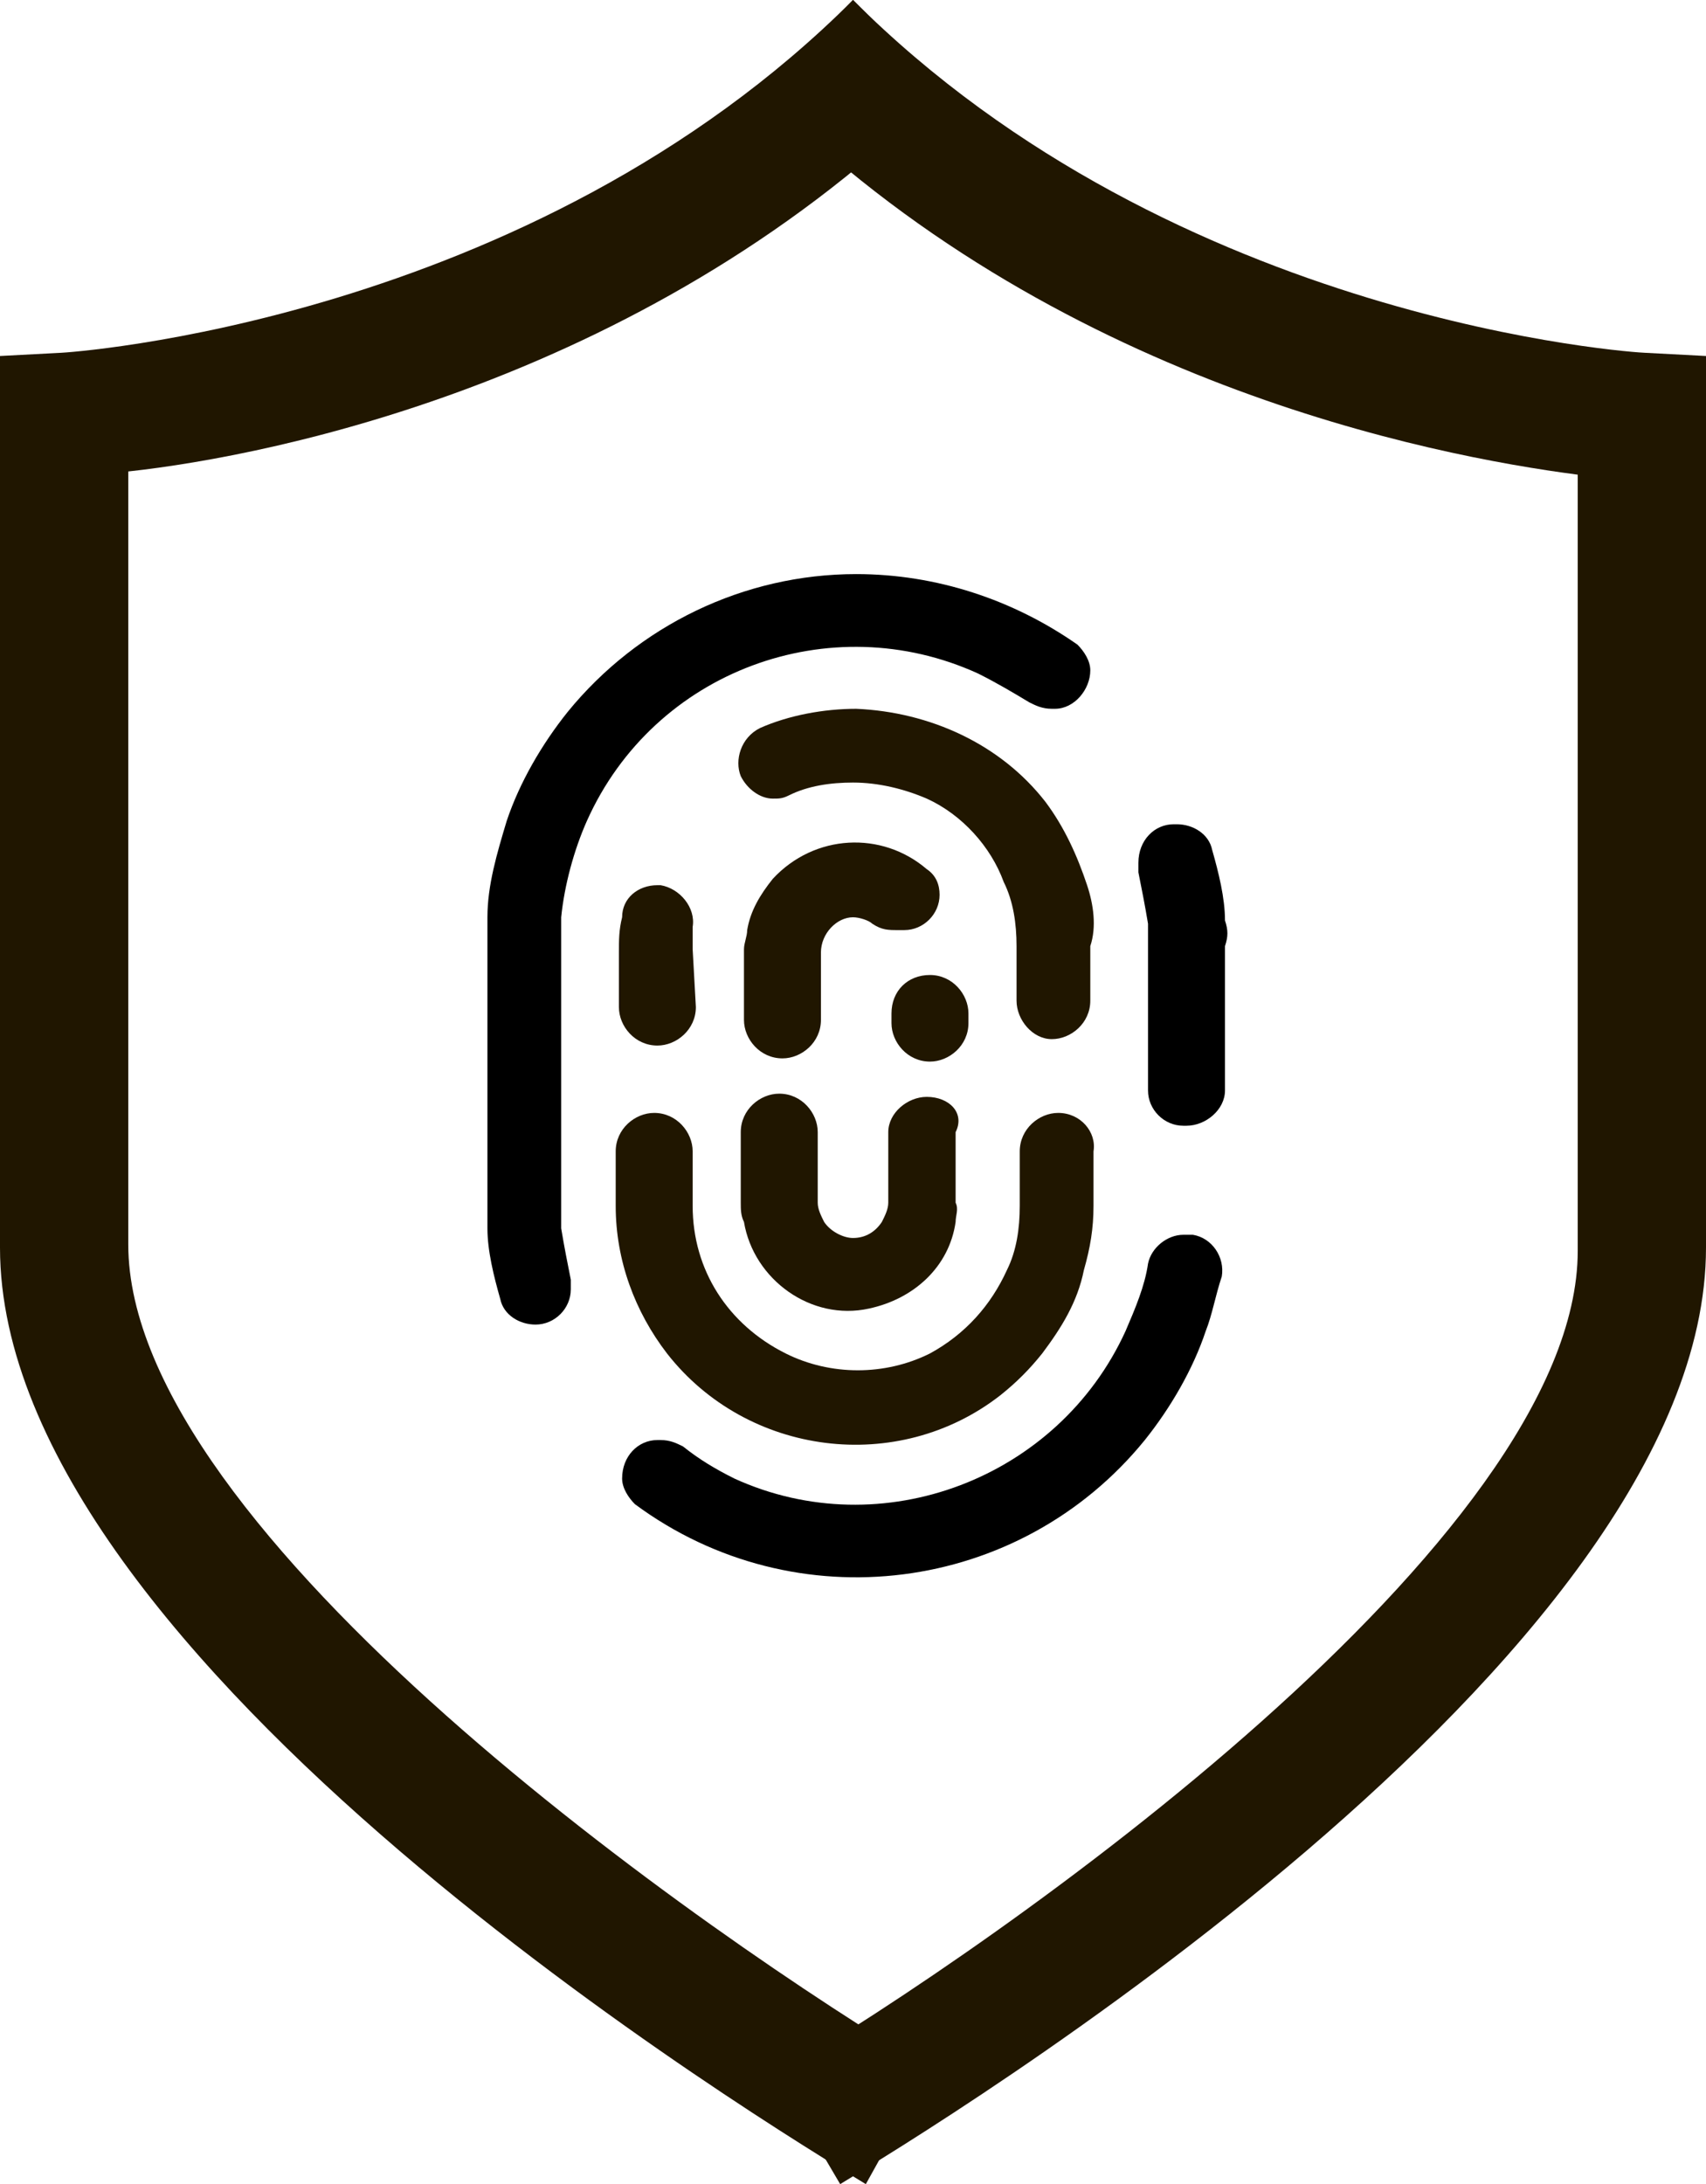 <svg id="Layer_1" xmlns="http://www.w3.org/2000/svg" width="53.2" height="68.1" viewBox="0 0 53.2 68.1"><style>.st0{fill:#201600}</style><g id="Layer_2_1_"><g id="Layer_1-2"><path class="st0" d="M27 68.1C24.2 66.4 0 51.8 0 38.9V11.1l1.9-.1c.1 0 14.6-.9 24.7-11l2.8 2.8c-9 9-20.8 11.4-25.4 11.9v24.1c0 9 18.1 21.6 25 25.7l-2 3.6z"/><path class="st0" d="M26.2 68.1l-2-3.4c7-4.1 25-16.7 25-25.7V14.8c-4.6-.6-16.4-2.9-25.4-11.9L26.6 0c10.1 10.1 24.5 11 24.7 11l1.9.1v27.8c0 12.9-24.2 27.5-27 29.2z"/><path d="M38.2 28.7c0-.7-.2-1.5-.4-2.2-.1-.5-.6-.8-1.1-.8h-.1c-.6 0-1.1.5-1.1 1.2v.3c.1.5.2 1 .3 1.6V34c0 .6.5 1.1 1.1 1.1h.1c.6 0 1.2-.5 1.2-1.1v-4.5c.1-.3.1-.5 0-.8zM26.7 17.9c-3.5 0-6.8 1.6-9 4.3-.8 1-1.5 2.2-1.9 3.4-.3 1-.6 2-.6 3v9.7c0 .7.2 1.5.4 2.2.1.5.6.8 1.1.8.6 0 1.1-.5 1.1-1.1v-.3c-.1-.5-.2-1-.3-1.6v-9.7c.1-1 .4-2.1.8-3 2.1-4.7 7.6-6.7 12.2-4.6.6.3 1.1.6 1.6.9.2.1.4.2.7.2h.1c.6 0 1.1-.6 1.1-1.2 0-.3-.2-.6-.4-.8-2-1.4-4.4-2.2-6.9-2.2zm10.2 20.6c-.5 0-1 .4-1.1.9-.1.7-.4 1.4-.7 2.1-2.1 4.6-7.6 6.7-12.2 4.6-.6-.3-1.1-.6-1.6-1-.2-.1-.4-.2-.7-.2h-.1c-.6 0-1.1.5-1.1 1.2 0 .3.2.6.4.8 5 3.7 12 2.8 15.9-2 .8-1 1.5-2.2 1.9-3.4.2-.5.3-1.1.5-1.7.1-.6-.3-1.2-.9-1.3h-.3z"/><path fill="none" d="M10.7 17.6h32v32h-32z"/><path class="st0" d="M21.6 29.6v-.7c.1-.6-.4-1.2-1-1.3h-.1c-.6 0-1.1.4-1.1 1-.1.4-.1.7-.1 1.1v1.7c0 .6.5 1.2 1.2 1.2.6 0 1.2-.5 1.2-1.2l-.1-1.8zM33 34.7c-.6 0-1.2.5-1.2 1.2v1.7c0 .7-.1 1.4-.4 2-.5 1.1-1.3 2-2.4 2.6-1.4.7-3.1.7-4.5 0-1.8-.9-2.9-2.6-2.9-4.6v-1.7c0-.6-.5-1.2-1.2-1.2-.6 0-1.2.5-1.2 1.2v1.7c0 1.7.6 3.3 1.6 4.6 2.5 3.2 7.2 3.8 10.4 1.3.5-.4.9-.8 1.3-1.3.6-.8 1.1-1.6 1.3-2.6.2-.7.3-1.3.3-2v-1.7c.1-.6-.4-1.2-1.1-1.2zm.9-7.1c-.3-.9-.7-1.8-1.3-2.6-1.4-1.8-3.6-2.8-5.9-2.9-1 0-2.1.2-3 .6-.6.3-.8 1-.6 1.5.2.4.6.7 1 .7.2 0 .3 0 .5-.1.6-.3 1.3-.4 2-.4.8 0 1.6.2 2.3.5 1.1.5 2 1.5 2.4 2.6.3.6.4 1.3.4 2v1.7c0 .6.5 1.2 1.1 1.2.6 0 1.2-.5 1.2-1.2v-1.7c.2-.6.1-1.3-.1-1.9z"/><path class="st0" d="M25.6 29.7c0-.6.5-1.1 1-1.1.2 0 .5.1.6.2.3.2.5.2.8.2h.2c.6 0 1.1-.5 1.1-1.1 0-.3-.1-.6-.4-.8-1.4-1.2-3.5-1.1-4.8.3-.4.5-.7 1-.8 1.6 0 .2-.1.4-.1.6v2.2c0 .6.5 1.2 1.2 1.2.6 0 1.2-.5 1.2-1.2v-2.1zm3.3 4.5c-.6 0-1.2.5-1.2 1.1v2.2c0 .2-.1.4-.2.6-.2.3-.5.5-.9.5-.3 0-.7-.2-.9-.5-.1-.2-.2-.4-.2-.6v-2.2c0-.6-.5-1.2-1.2-1.2-.6 0-1.2.5-1.2 1.2v2.2c0 .2 0 .4.1.6.3 1.8 2.1 3.1 3.9 2.7 1.4-.3 2.5-1.3 2.7-2.7 0-.2.1-.4 0-.6v-2.2c.3-.6-.2-1.1-.9-1.1zm-1.1-2.6v.3c0 .6.5 1.2 1.2 1.2.6 0 1.2-.5 1.2-1.2v-.3c0-.6-.5-1.2-1.2-1.2s-1.2.5-1.2 1.2z"/></g></g></svg>